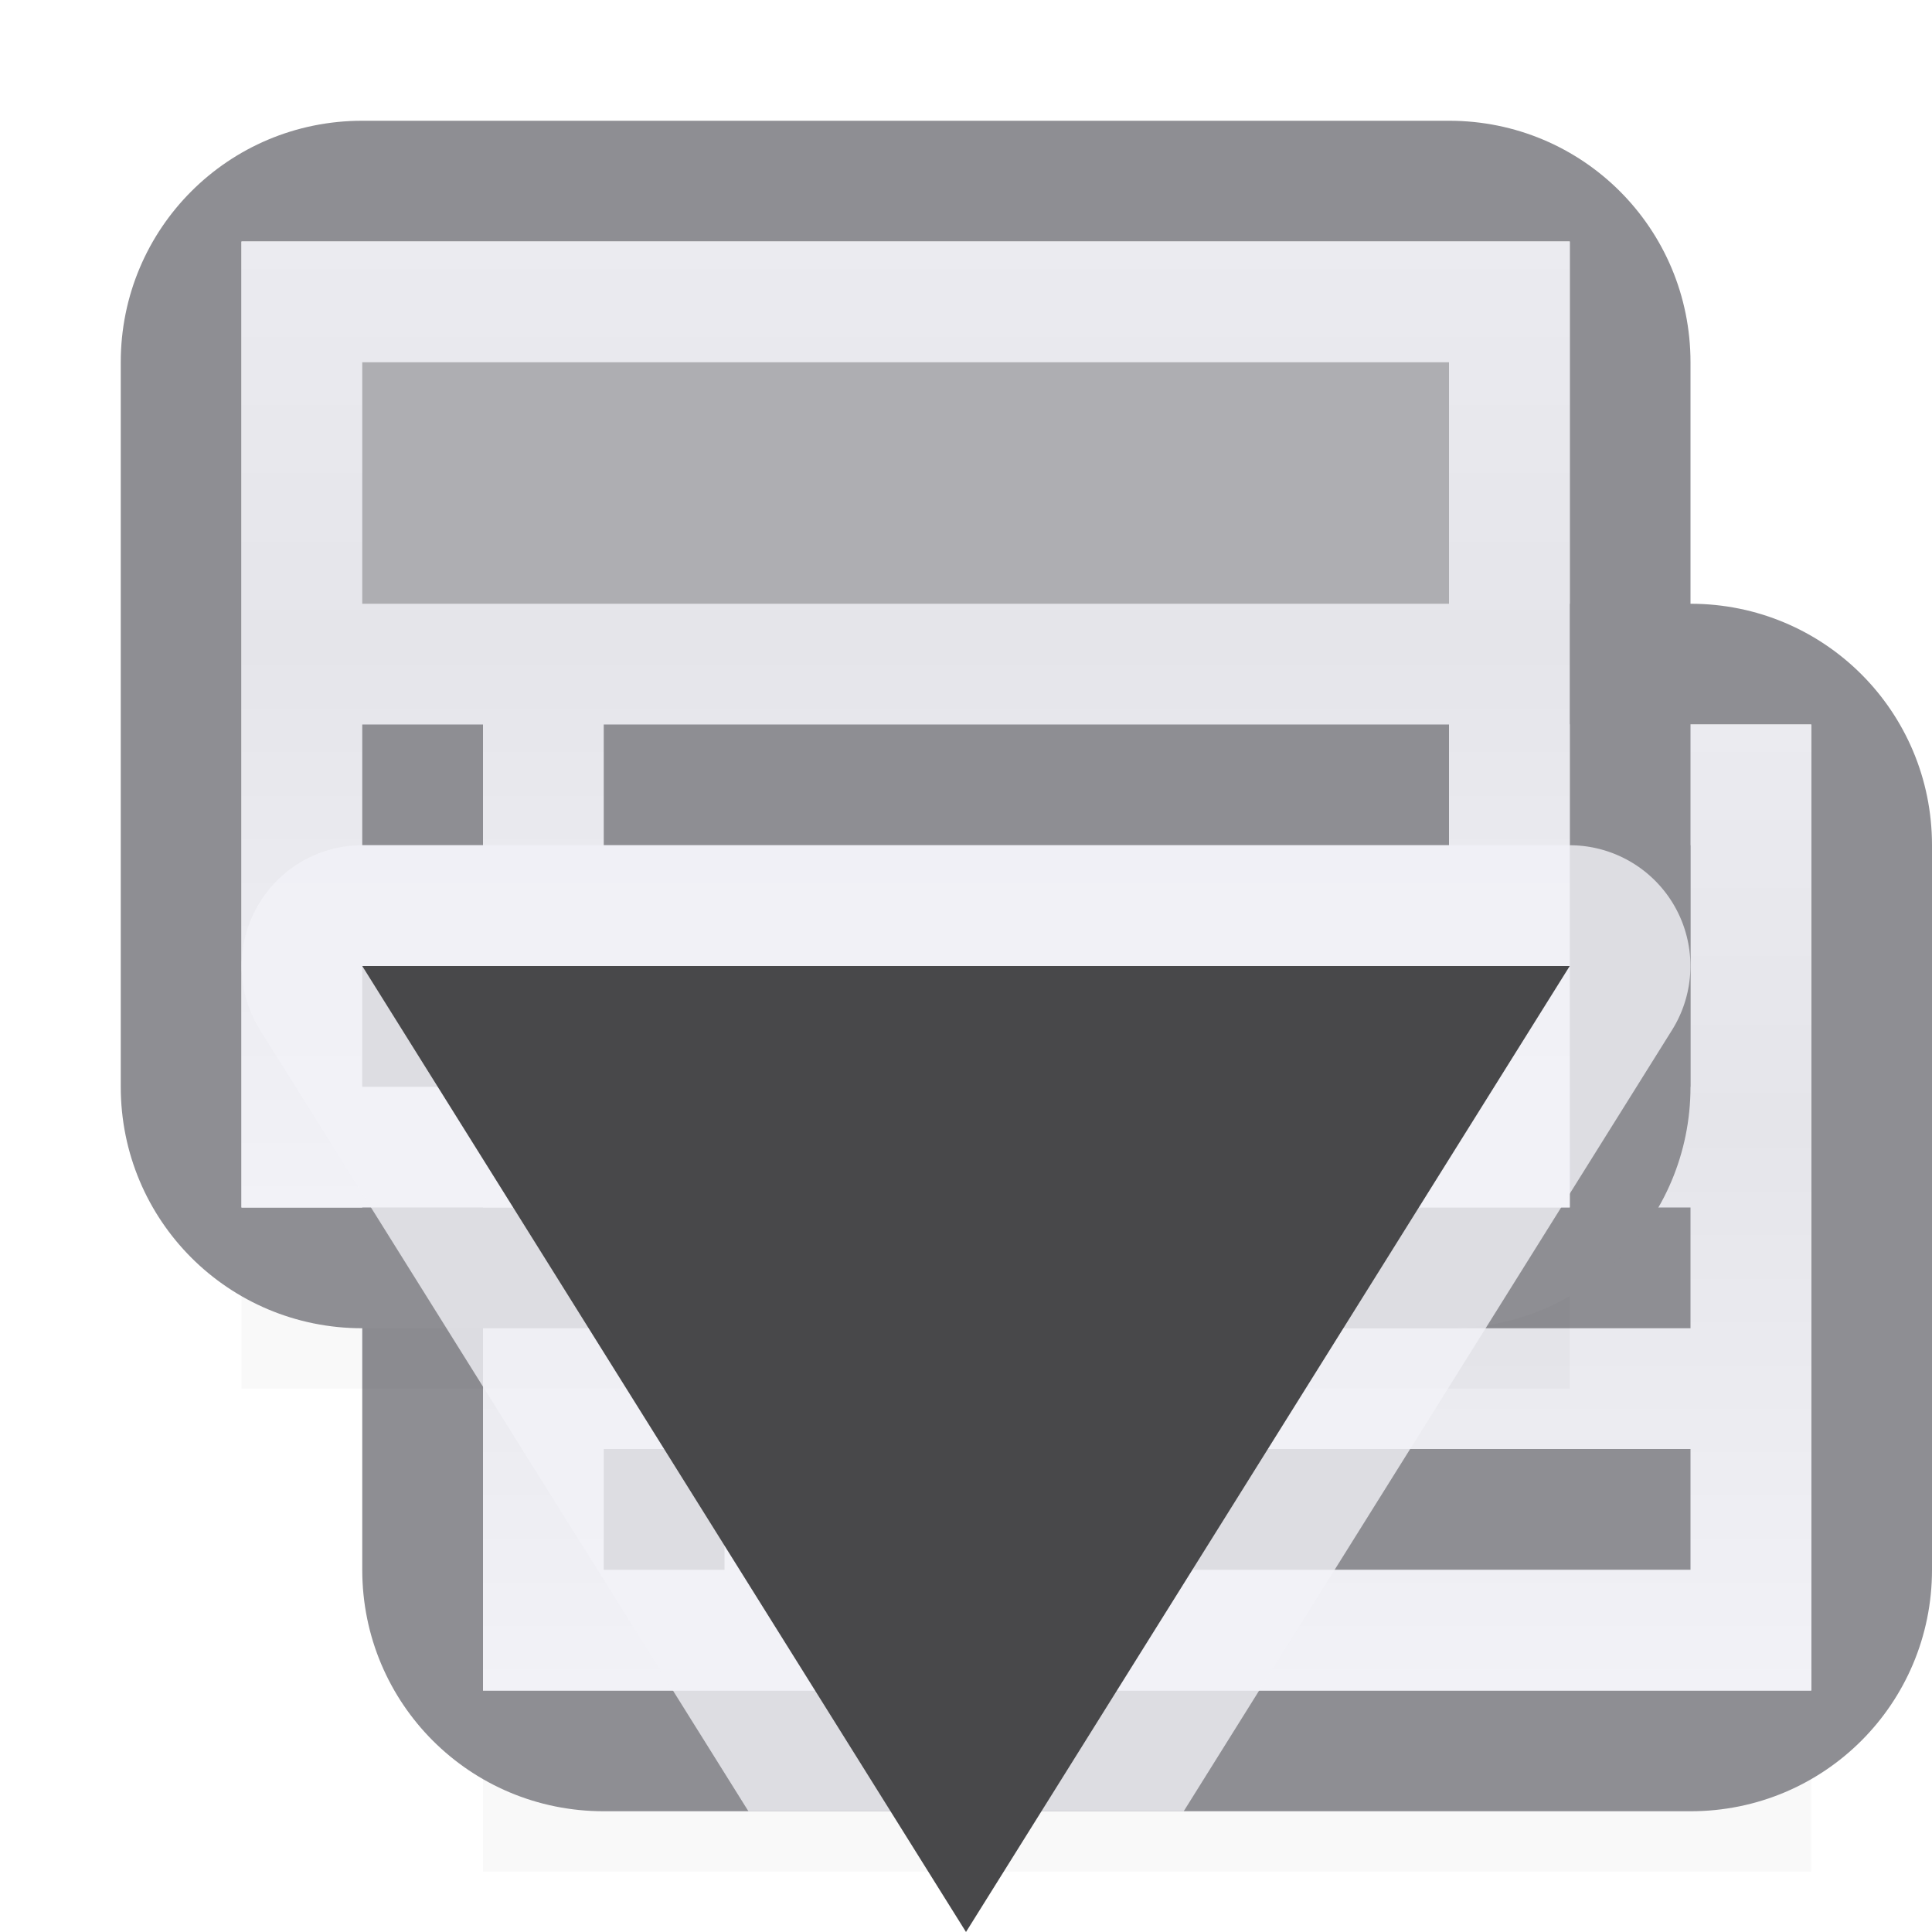 <svg viewBox="0 0 16 16" xmlns="http://www.w3.org/2000/svg" xmlns:xlink="http://www.w3.org/1999/xlink"><filter id="a" color-interpolation-filters="sRGB" height="1.686" width="1.16" x="-.08" y="-.343"><feGaussianBlur stdDeviation=".366"/></filter><linearGradient id="b" gradientTransform="translate(0 1)" gradientUnits="userSpaceOnUse" x1="8" x2="8" xlink:href="#d" y1="13" y2="1"/><linearGradient id="c" gradientTransform="translate(0 2)" gradientUnits="userSpaceOnUse" x1="8" x2="8" xlink:href="#d" y1="13" y2="1"/><linearGradient id="d" gradientTransform="translate(0 2)" gradientUnits="userSpaceOnUse" x1="8" x2="8" y1="13" y2="1"><stop offset="0" stop-color="#f2f2f7"/><stop offset=".389" stop-color="#e5e5ea"/><stop offset="1" stop-color="#f2f2f7"/></linearGradient>







     /&amp;amp;amp;amp;amp;amp;gt;
 <path d="m4 12.941h11v2.559h-11z" filter="url(#a)" opacity=".15" stroke-width="1.015"/><path d="m5 5c-1.108 0-2 .892-2 2v6c0 1.108.892 2 2 2h9c1.108 0 2-.892 2-2v-6c0-1.108-.892-2-2-2zm-1 1h11v8h-11z" fill="#8e8e93"/><path d="m4 6v8h11v-8z" fill="url(#b)"/><path d="m5 7h9v2h-9z" fill="#aeaeb2"/><g fill="#8e8e93" transform="translate(0 -1)"><path d="m5 13h1v1h-1z"/><path d="m5 11h1v1h-1z"/><path d="m7 13h7v1h-7z"/><path d="m7 11h7v1h-7z"/></g><path d="m2 8.941h11v2.559h-11z" filter="url(#a)" opacity=".15" stroke-width="1.015"/><g transform="translate(-2 -5)"><path d="m5 6c-1.108 0-2 .892-2 2v6c0 1.108.892 2 2 2h9c1.108 0 2-.892 2-2v-6c0-1.108-.892-2-2-2zm-1 1h11v8h-11z" fill="#8e8e93"/><path d="m4 7v8h11v-8z" fill="url(#c)"/><path d="m5 8h9v2h-9z" fill="#aeaeb2"/><g fill="#8e8e93"><path d="m5 13h1v1h-1z"/><path d="m5 11h1v1h-1z"/><path d="m7 13h7v1h-7z"/><path d="m7 11h7v1h-7z"/></g></g><path d="m2.973 7a1 1 0 0 0 -.82 1.529l4.045 6.471h3.605l4.045-6.471a1 1 0 0 0 -.848-1.529h-10a1 1 0 0 0 -.027 0z" fill="#f2f2f7" fill-opacity=".784"/><path d="m13 8h-10l5 8z" fill="#48484a"/></svg>